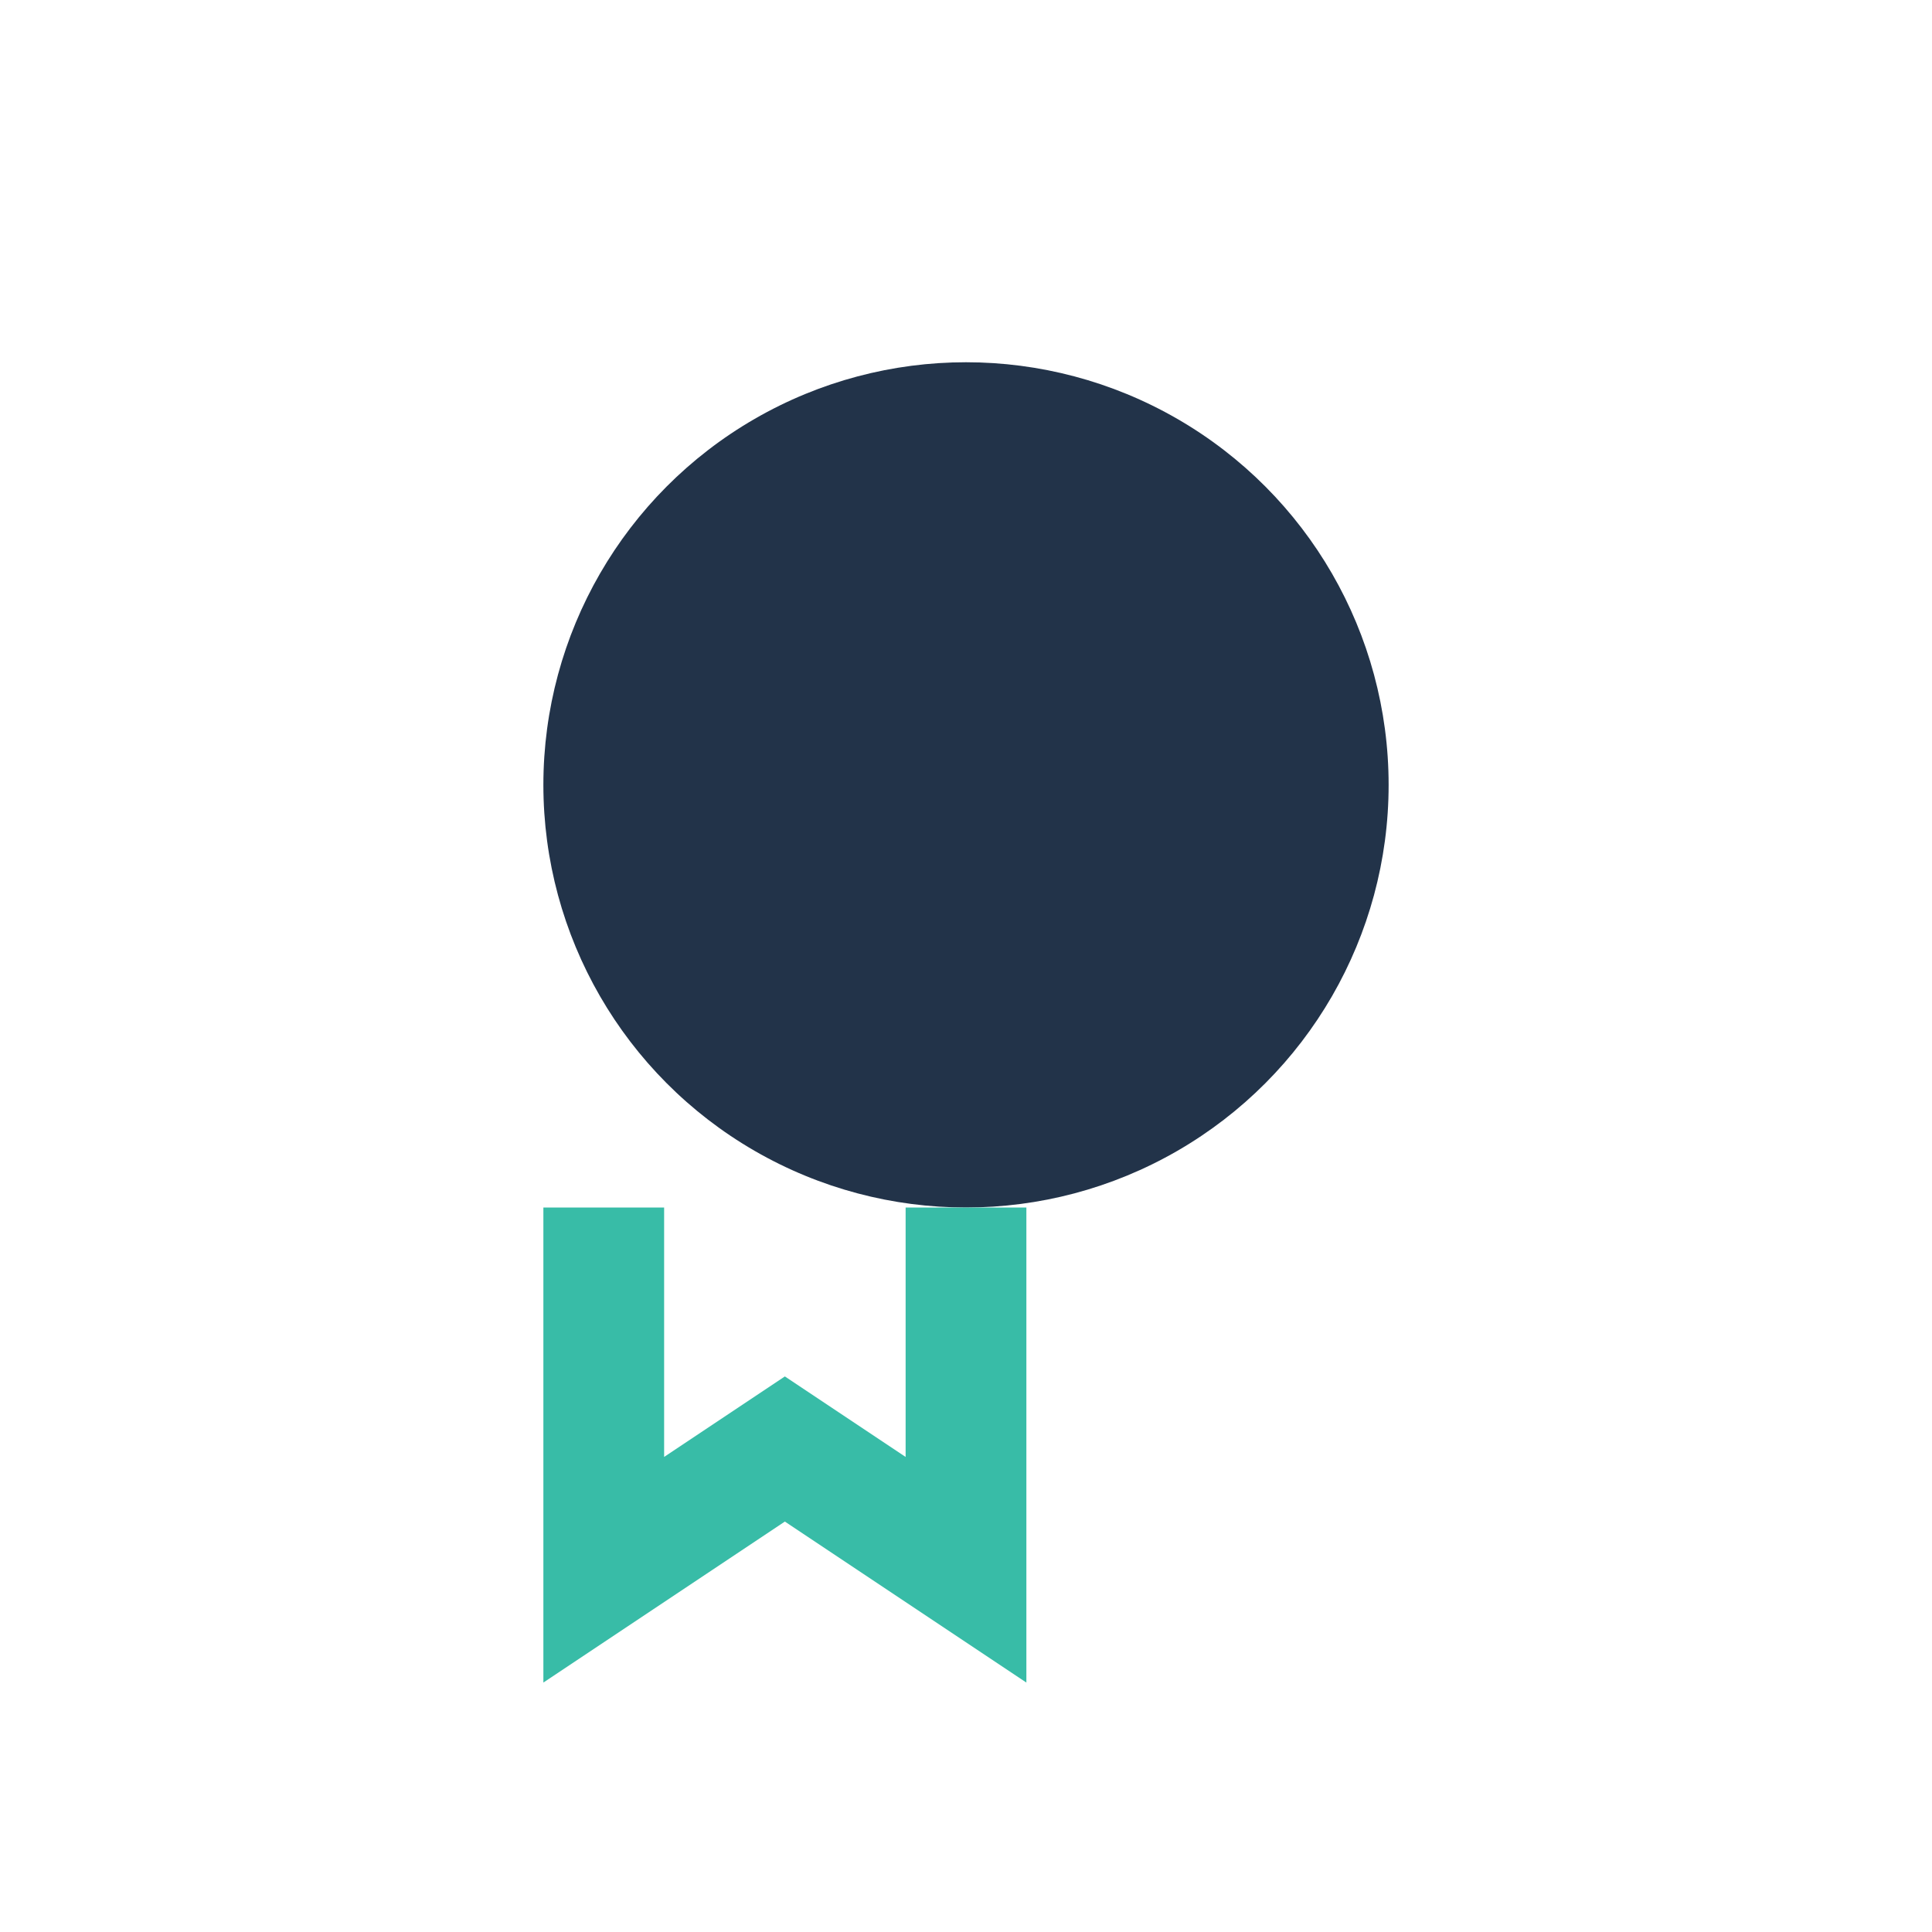 <?xml version="1.0" encoding="UTF-8"?>
<svg xmlns="http://www.w3.org/2000/svg" width="32" height="32" viewBox="0 0 32 32"><circle cx="16" cy="13" r="7" fill="#223349"/><path d="M16 20v6l-3-2-3 2v-6" stroke="#38BCA7" stroke-width="2" fill="none"/></svg>